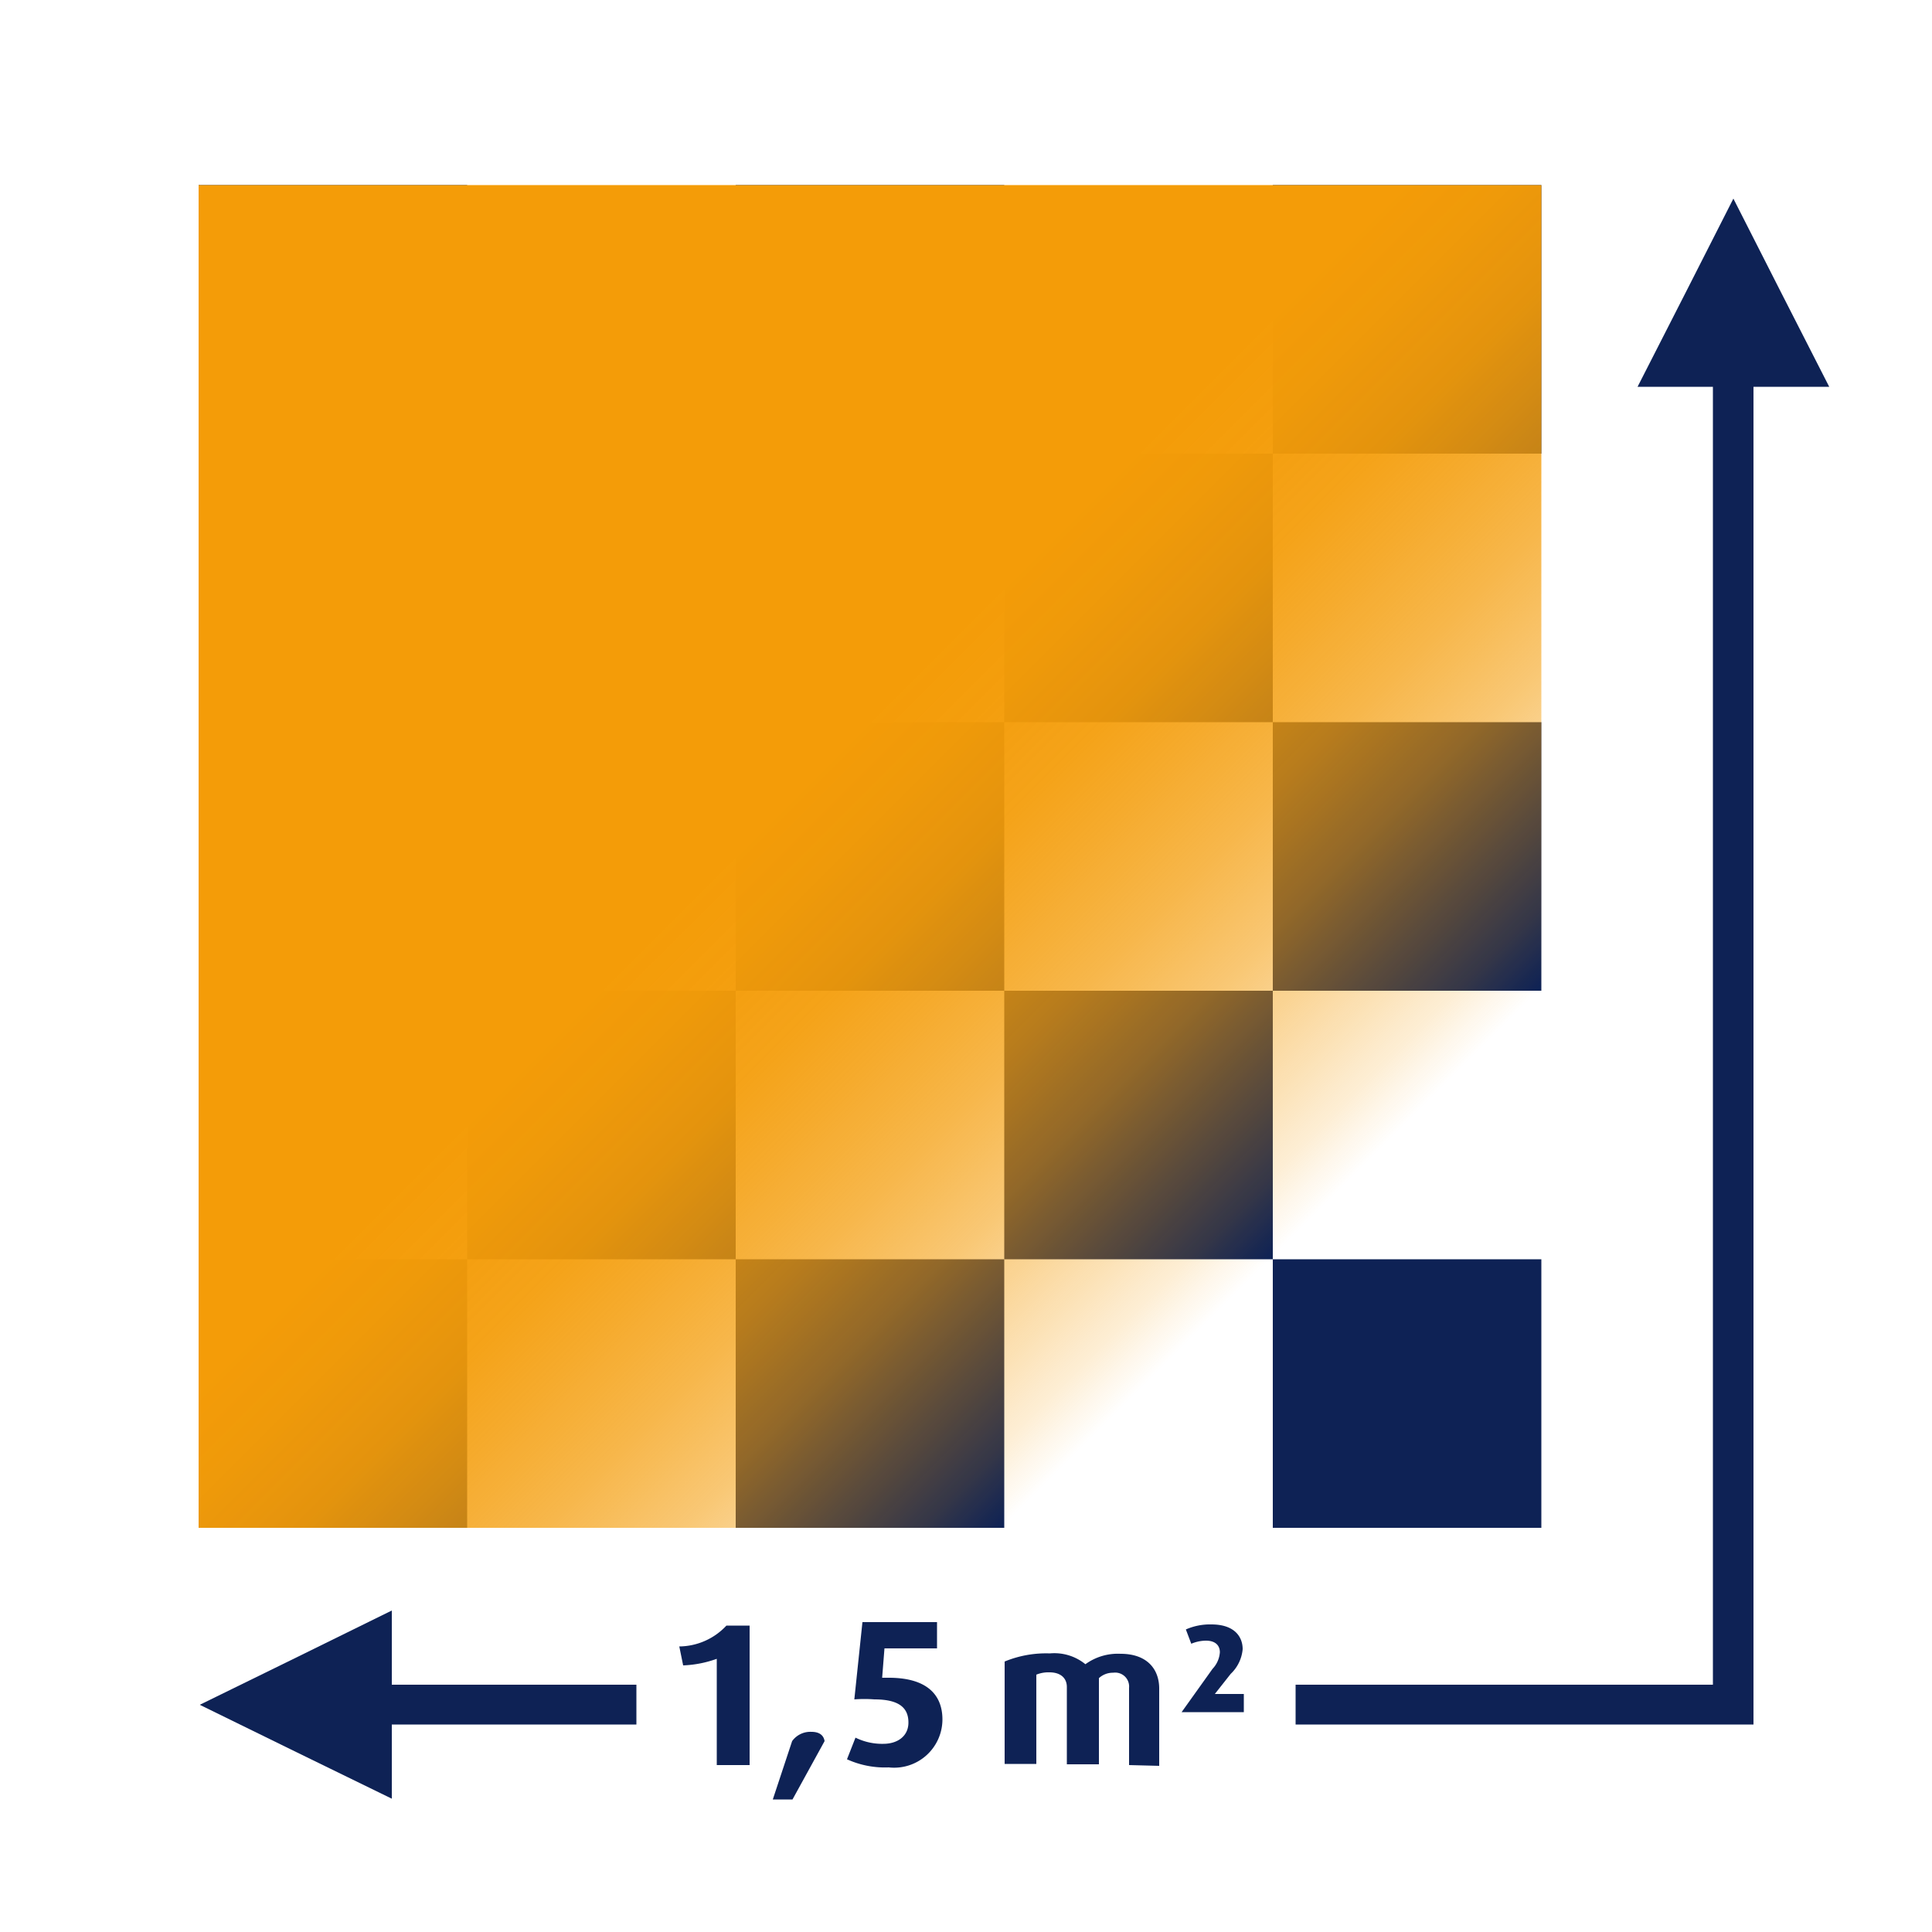 <?xml version="1.0" encoding="UTF-8"?>
<svg xmlns="http://www.w3.org/2000/svg" xmlns:xlink="http://www.w3.org/1999/xlink" id="Ebene_1" data-name="Ebene 1" viewBox="0 0 50 50">
  <defs>
    <style>.cls-1{fill:#0e2255;}.cls-2{fill:url(#Unbenannter_Verlauf_64);}</style>
    <linearGradient id="Unbenannter_Verlauf_64" x1="737.12" y1="-494.13" x2="772.09" y2="-529.09" gradientTransform="matrix(0, -1, 1, 0, 534.02, 776.67)" gradientUnits="userSpaceOnUse">
      <stop offset="0.2" stop-color="#f49c08" stop-opacity="0"></stop>
      <stop offset="0.23" stop-color="#f49c08" stop-opacity="0.17"></stop>
      <stop offset="0.28" stop-color="#f49c08" stop-opacity="0.39"></stop>
      <stop offset="0.32" stop-color="#f49c08" stop-opacity="0.57"></stop>
      <stop offset="0.37" stop-color="#f49c08" stop-opacity="0.73"></stop>
      <stop offset="0.42" stop-color="#f49c08" stop-opacity="0.85"></stop>
      <stop offset="0.46" stop-color="#f49c08" stop-opacity="0.93"></stop>
      <stop offset="0.51" stop-color="#f49c08" stop-opacity="0.98"></stop>
      <stop offset="0.55" stop-color="#f49c08"></stop>
    </linearGradient>
  </defs>
  <rect class="cls-1" x="5.14" y="4.79" width="6.95" height="6.95"></rect>
  <rect class="cls-1" x="19.04" y="4.79" width="6.95" height="6.95"></rect>
  <rect class="cls-1" x="32.94" y="4.79" width="6.95" height="6.95"></rect>
  <rect class="cls-1" x="12.09" y="11.74" width="6.95" height="6.95"></rect>
  <rect class="cls-1" x="25.99" y="11.74" width="6.95" height="6.95"></rect>
  <path class="cls-1" d="M18.55,45.68V42.93a2.87,2.87,0,0,1-.87.17l-.1-.49a1.69,1.69,0,0,0,1.22-.54h.6v3.61Z"></path>
  <path class="cls-1" d="M20.51,46.57H20l.5-1.51a.58.58,0,0,1,.5-.24c.23,0,.32.11.34.24Z"></path>
  <path class="cls-1" d="M23,45.74a2.37,2.37,0,0,1-1.08-.21l.22-.56a1.56,1.56,0,0,0,.72.16c.37,0,.65-.2.65-.55s-.2-.6-.88-.6a3.46,3.46,0,0,0-.52,0l.21-2h1.93v.68H22.89l-.06.76H23c1,0,1.39.45,1.39,1.08A1.25,1.25,0,0,1,23,45.74Z"></path>
  <path class="cls-1" d="M29.22,45.68v-2a.36.36,0,0,0-.41-.39.53.53,0,0,0-.37.14v2.23h-.83v-2c0-.23-.16-.38-.45-.38a.83.83,0,0,0-.34.06v2.31H26V43a2.82,2.82,0,0,1,1.17-.21,1.27,1.27,0,0,1,.92.28A1.43,1.43,0,0,1,29,42.8c.69,0,1,.4,1,.9v2Z"></path>
  <path class="cls-1" d="M30.58,44.31l.8-1.12a.69.69,0,0,0,.19-.43c0-.17-.11-.3-.36-.3a1,1,0,0,0-.38.08l-.14-.37a1.55,1.55,0,0,1,.66-.13c.61,0,.81.33.81.64a1,1,0,0,1-.31.64l-.41.52h.75v.47Z"></path>
  <polygon class="cls-1" points="47.34 10.01 46.1 7.58 44.86 5.14 43.62 7.58 42.38 10.01 44.33 10.01 44.33 43.6 33.53 43.6 33.53 44.63 45.38 44.63 45.38 10.01 47.34 10.01"></polygon>
  <polygon class="cls-1" points="16.47 43.6 10.14 43.6 10.14 41.68 7.66 42.9 5.17 44.12 7.66 45.34 10.14 46.55 10.14 44.63 16.47 44.63 16.47 43.6"></polygon>
  <rect class="cls-1" x="5.14" y="32.59" width="6.95" height="6.95"></rect>
  <rect class="cls-1" x="5.14" y="18.69" width="6.95" height="6.95"></rect>
  <rect class="cls-1" x="12.09" y="25.64" width="6.95" height="6.95"></rect>
  <rect class="cls-1" x="19.04" y="18.69" width="6.95" height="6.95"></rect>
  <rect class="cls-1" x="25.99" y="25.64" width="6.95" height="6.95"></rect>
  <rect class="cls-1" x="19.04" y="32.59" width="6.95" height="6.95"></rect>
  <rect class="cls-1" x="32.94" y="32.59" width="6.95" height="6.95"></rect>
  <rect class="cls-1" x="32.94" y="18.69" width="6.95" height="6.95"></rect>
  <rect class="cls-2" x="5.14" y="4.79" width="34.75" height="34.75"></rect>
</svg>
